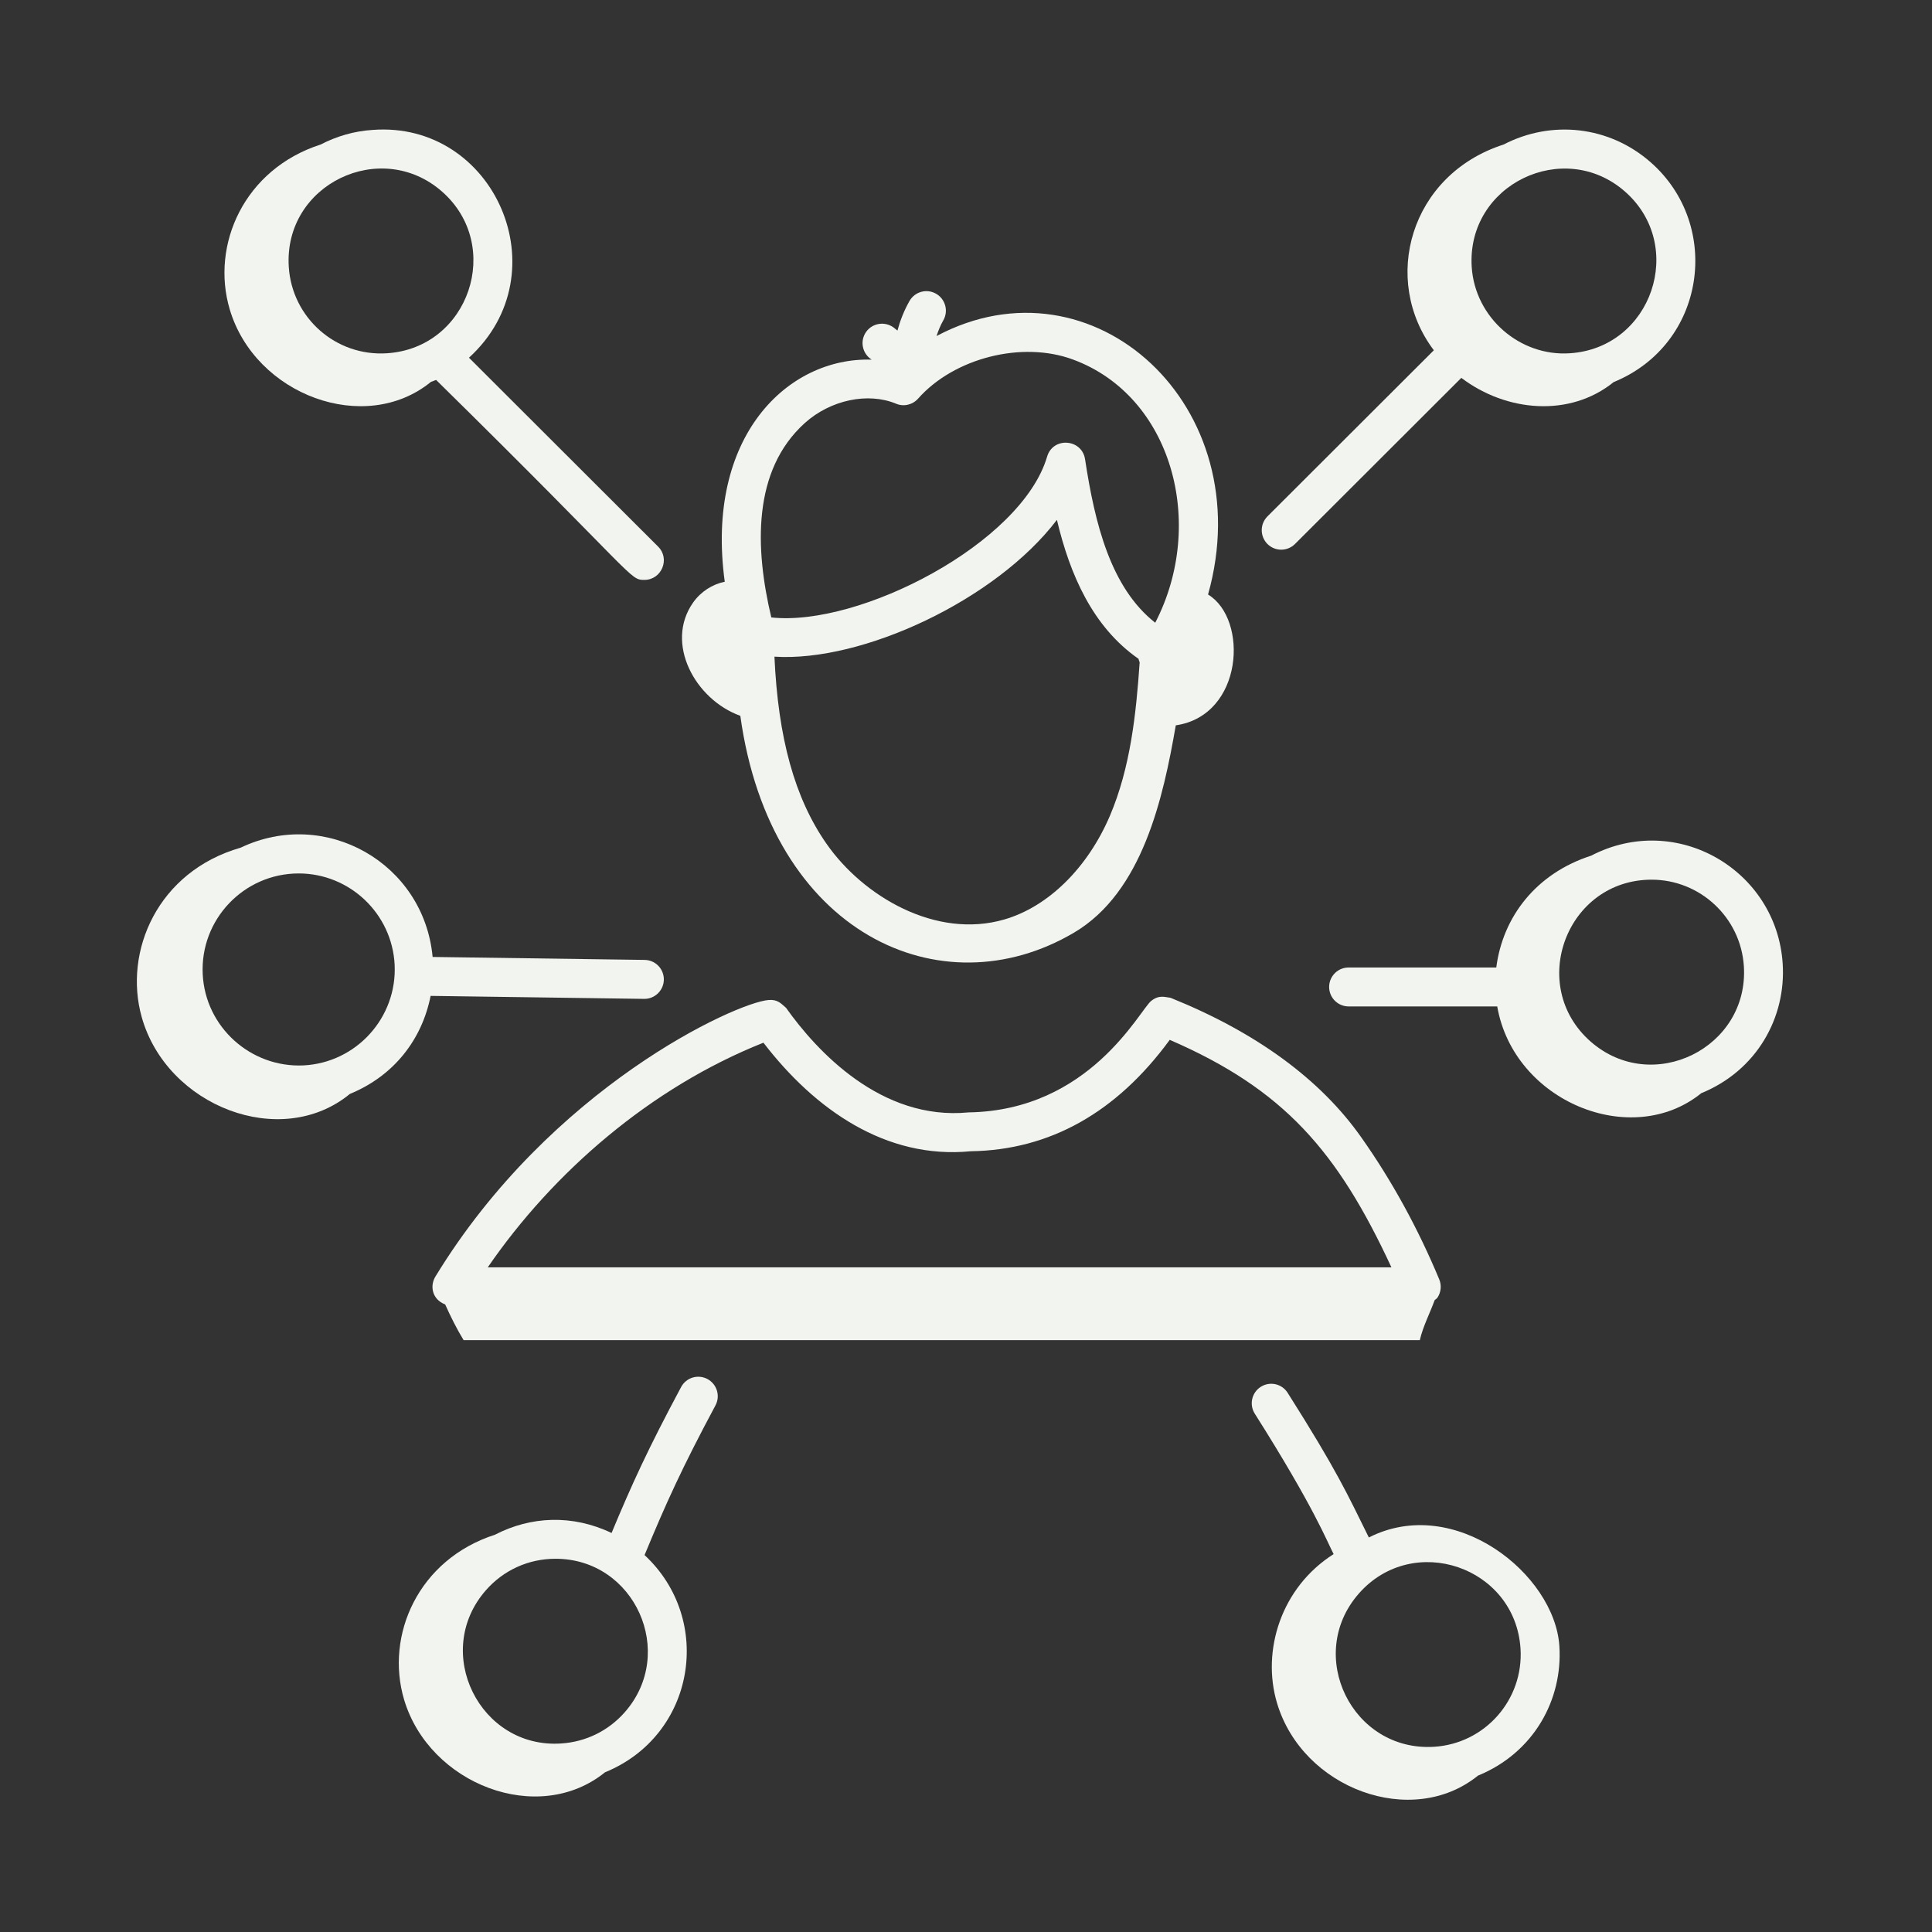 <svg xmlns="http://www.w3.org/2000/svg" width="53" height="53" viewBox="0 0 53 53" fill="none"><rect x="0" y="0" width="53" height="53" fill="#333333" stroke="none"/><path d="M31.578 27.46C31.259 27.718 29.896 30.465 26.57 30.516C24.166 30.751 22.395 28.82 21.563 27.647C21.425 27.53 21.337 27.413 21.085 27.433C20.183 27.503 15.108 29.829 11.943 35.022C11.791 35.272 11.847 35.643 12.212 35.784C12.363 36.12 12.527 36.449 12.718 36.764H38.949C39.039 36.379 39.223 36.033 39.357 35.666C39.382 35.642 39.414 35.627 39.434 35.597C39.532 35.448 39.551 35.26 39.482 35.096C38.901 33.701 38.184 32.392 37.348 31.207C36.227 29.611 34.465 28.321 32.111 27.372C31.966 27.357 31.798 27.281 31.578 27.46ZM38.17 34.766H13.381C15.169 32.163 17.844 29.836 20.943 28.604C22.354 30.44 24.304 31.808 26.63 31.582C28.803 31.55 30.634 30.514 32.089 28.526C35.225 29.884 36.694 31.585 38.17 34.766Z" fill="#F2F4F0"></path><path d="M20.309 19.637C21.139 25.625 25.823 27.735 29.463 25.585C31.346 24.473 31.911 21.882 32.255 19.898C34.113 19.627 34.254 16.983 33.14 16.309C34.594 11.139 29.985 6.936 25.692 9.218C25.741 9.069 25.8 8.923 25.878 8.787C26.024 8.531 25.935 8.204 25.679 8.058C25.422 7.91 25.096 8.001 24.95 8.257C24.803 8.514 24.696 8.787 24.619 9.069C24.569 9.031 24.524 8.987 24.47 8.955C24.215 8.805 23.888 8.887 23.737 9.14C23.588 9.39 23.668 9.711 23.913 9.866C21.618 9.793 19.336 11.961 19.882 15.959C19.542 16.028 19.227 16.229 19.015 16.528C18.228 17.642 19.066 19.189 20.309 19.637ZM22.672 23.145C21.8 21.894 21.346 20.247 21.245 18.014C23.66 18.169 27.324 16.457 28.994 14.261C29.352 15.769 29.978 17.201 31.234 18.074C31.238 18.108 31.253 18.138 31.264 18.17C31.167 19.578 31.013 21.052 30.447 22.381C29.835 23.812 28.753 24.875 27.553 25.223C25.676 25.77 23.678 24.591 22.672 23.145ZM22.078 11.605C22.782 10.971 23.81 10.755 24.58 11.074C24.788 11.164 25.033 11.107 25.186 10.935C26.172 9.821 28.034 9.346 29.43 9.861C32.156 10.863 33.098 14.368 31.691 17.083C30.472 16.125 30.037 14.377 29.766 12.597C29.68 12.038 28.888 11.975 28.725 12.527C28.024 14.907 23.578 17.201 21.159 16.938C20.708 15.042 20.636 12.906 22.078 11.605Z" fill="#F2F4F0"></path><path d="M48.904 26.438C48.741 23.874 45.998 22.254 43.65 23.473C42.146 23.958 41.227 25.142 41.047 26.541H36.996C36.701 26.541 36.462 26.78 36.462 27.075C36.462 27.37 36.701 27.609 36.996 27.609H41.073C41.526 30.219 44.758 31.54 46.671 29.989C48.201 29.364 48.999 27.907 48.904 26.438ZM43.634 28.572C41.889 27.037 42.976 24.132 45.309 24.132C46.634 24.132 47.753 25.166 47.839 26.506C47.982 28.748 45.327 30.059 43.634 28.572Z" fill="#F2F4F0"></path><path d="M11.822 10.476C11.869 10.457 11.918 10.444 11.963 10.422C17.496 15.864 17.258 15.908 17.677 15.908C18.151 15.908 18.39 15.33 18.055 14.996L12.865 9.813C15.409 7.495 13.569 3.31 10.222 3.564C9.715 3.596 9.233 3.738 8.795 3.965C6.696 4.641 5.777 6.719 6.302 8.487C7.002 10.843 10.014 11.952 11.822 10.476ZM12.127 5.256C13.812 6.738 12.871 9.546 10.615 9.691C9.211 9.783 8.011 8.717 7.922 7.322C7.777 5.055 10.448 3.78 12.127 5.256Z" fill="#F2F4F0"></path><path d="M11.813 27.32C12.746 27.333 17.574 27.4 17.677 27.402C17.968 27.402 18.207 27.167 18.211 26.875C18.215 26.58 17.98 26.337 17.684 26.333L11.868 26.252C11.627 23.67 8.921 22.147 6.602 23.254C4.328 23.905 3.38 26.097 3.888 27.903C4.577 30.349 7.706 31.563 9.599 30.009C10.82 29.507 11.578 28.506 11.813 27.32ZM10.826 26.465C10.897 27.916 9.774 29.155 8.323 29.227C6.879 29.293 5.633 28.177 5.561 26.726C5.487 25.226 6.687 23.961 8.195 23.961C9.589 23.961 10.755 25.059 10.826 26.465Z" fill="#F2F4F0"></path><path d="M37.551 42.177C36.955 40.972 36.678 40.347 35.324 38.209C35.167 37.96 34.838 37.885 34.587 38.044C34.338 38.202 34.264 38.532 34.422 38.781C36.054 41.358 36.406 42.292 36.585 42.633C35.14 43.55 34.606 45.285 35.031 46.716C35.731 49.075 38.738 50.175 40.545 48.71C42.075 48.084 42.872 46.629 42.778 45.159C42.651 43.177 39.898 40.985 37.551 42.177ZM39.343 47.919C37.092 48.06 35.794 45.401 37.278 43.714C38.766 42.023 41.568 42.979 41.712 45.227C41.8 46.625 40.742 47.83 39.343 47.919Z" fill="#F2F4F0"></path><path d="M35.525 14.923L40.088 10.366C41.336 11.311 43.075 11.447 44.267 10.482C46.801 9.445 47.249 6.182 45.285 4.454C44.144 3.45 42.559 3.285 41.247 3.965C38.678 4.792 37.877 7.676 39.334 9.609L34.769 14.167C34.561 14.375 34.561 14.713 34.769 14.923C34.981 15.133 35.318 15.129 35.525 14.923ZM44.579 5.256C46.265 6.739 45.318 9.545 43.066 9.691C41.696 9.784 40.463 8.717 40.373 7.322C40.23 5.058 42.903 3.782 44.579 5.256Z" fill="#F2F4F0"></path><path d="M19.408 37.831C19.147 37.691 18.823 37.79 18.685 38.05C17.778 39.744 17.335 40.714 16.777 42.054C15.7 41.539 14.557 41.595 13.579 42.101C11.48 42.777 10.56 44.855 11.085 46.624C11.776 48.949 14.764 50.103 16.597 48.619C19.08 47.604 19.589 44.431 17.682 42.66C18.266 41.25 18.7 40.286 19.627 38.554C19.766 38.294 19.668 37.971 19.408 37.831ZM17.139 46.971C16.692 47.48 16.073 47.784 15.397 47.828C13.166 47.981 11.839 45.319 13.332 43.622C13.809 43.08 14.488 42.761 15.24 42.761C17.416 42.761 18.572 45.342 17.139 46.971Z" fill="#F2F4F0"></path></svg>